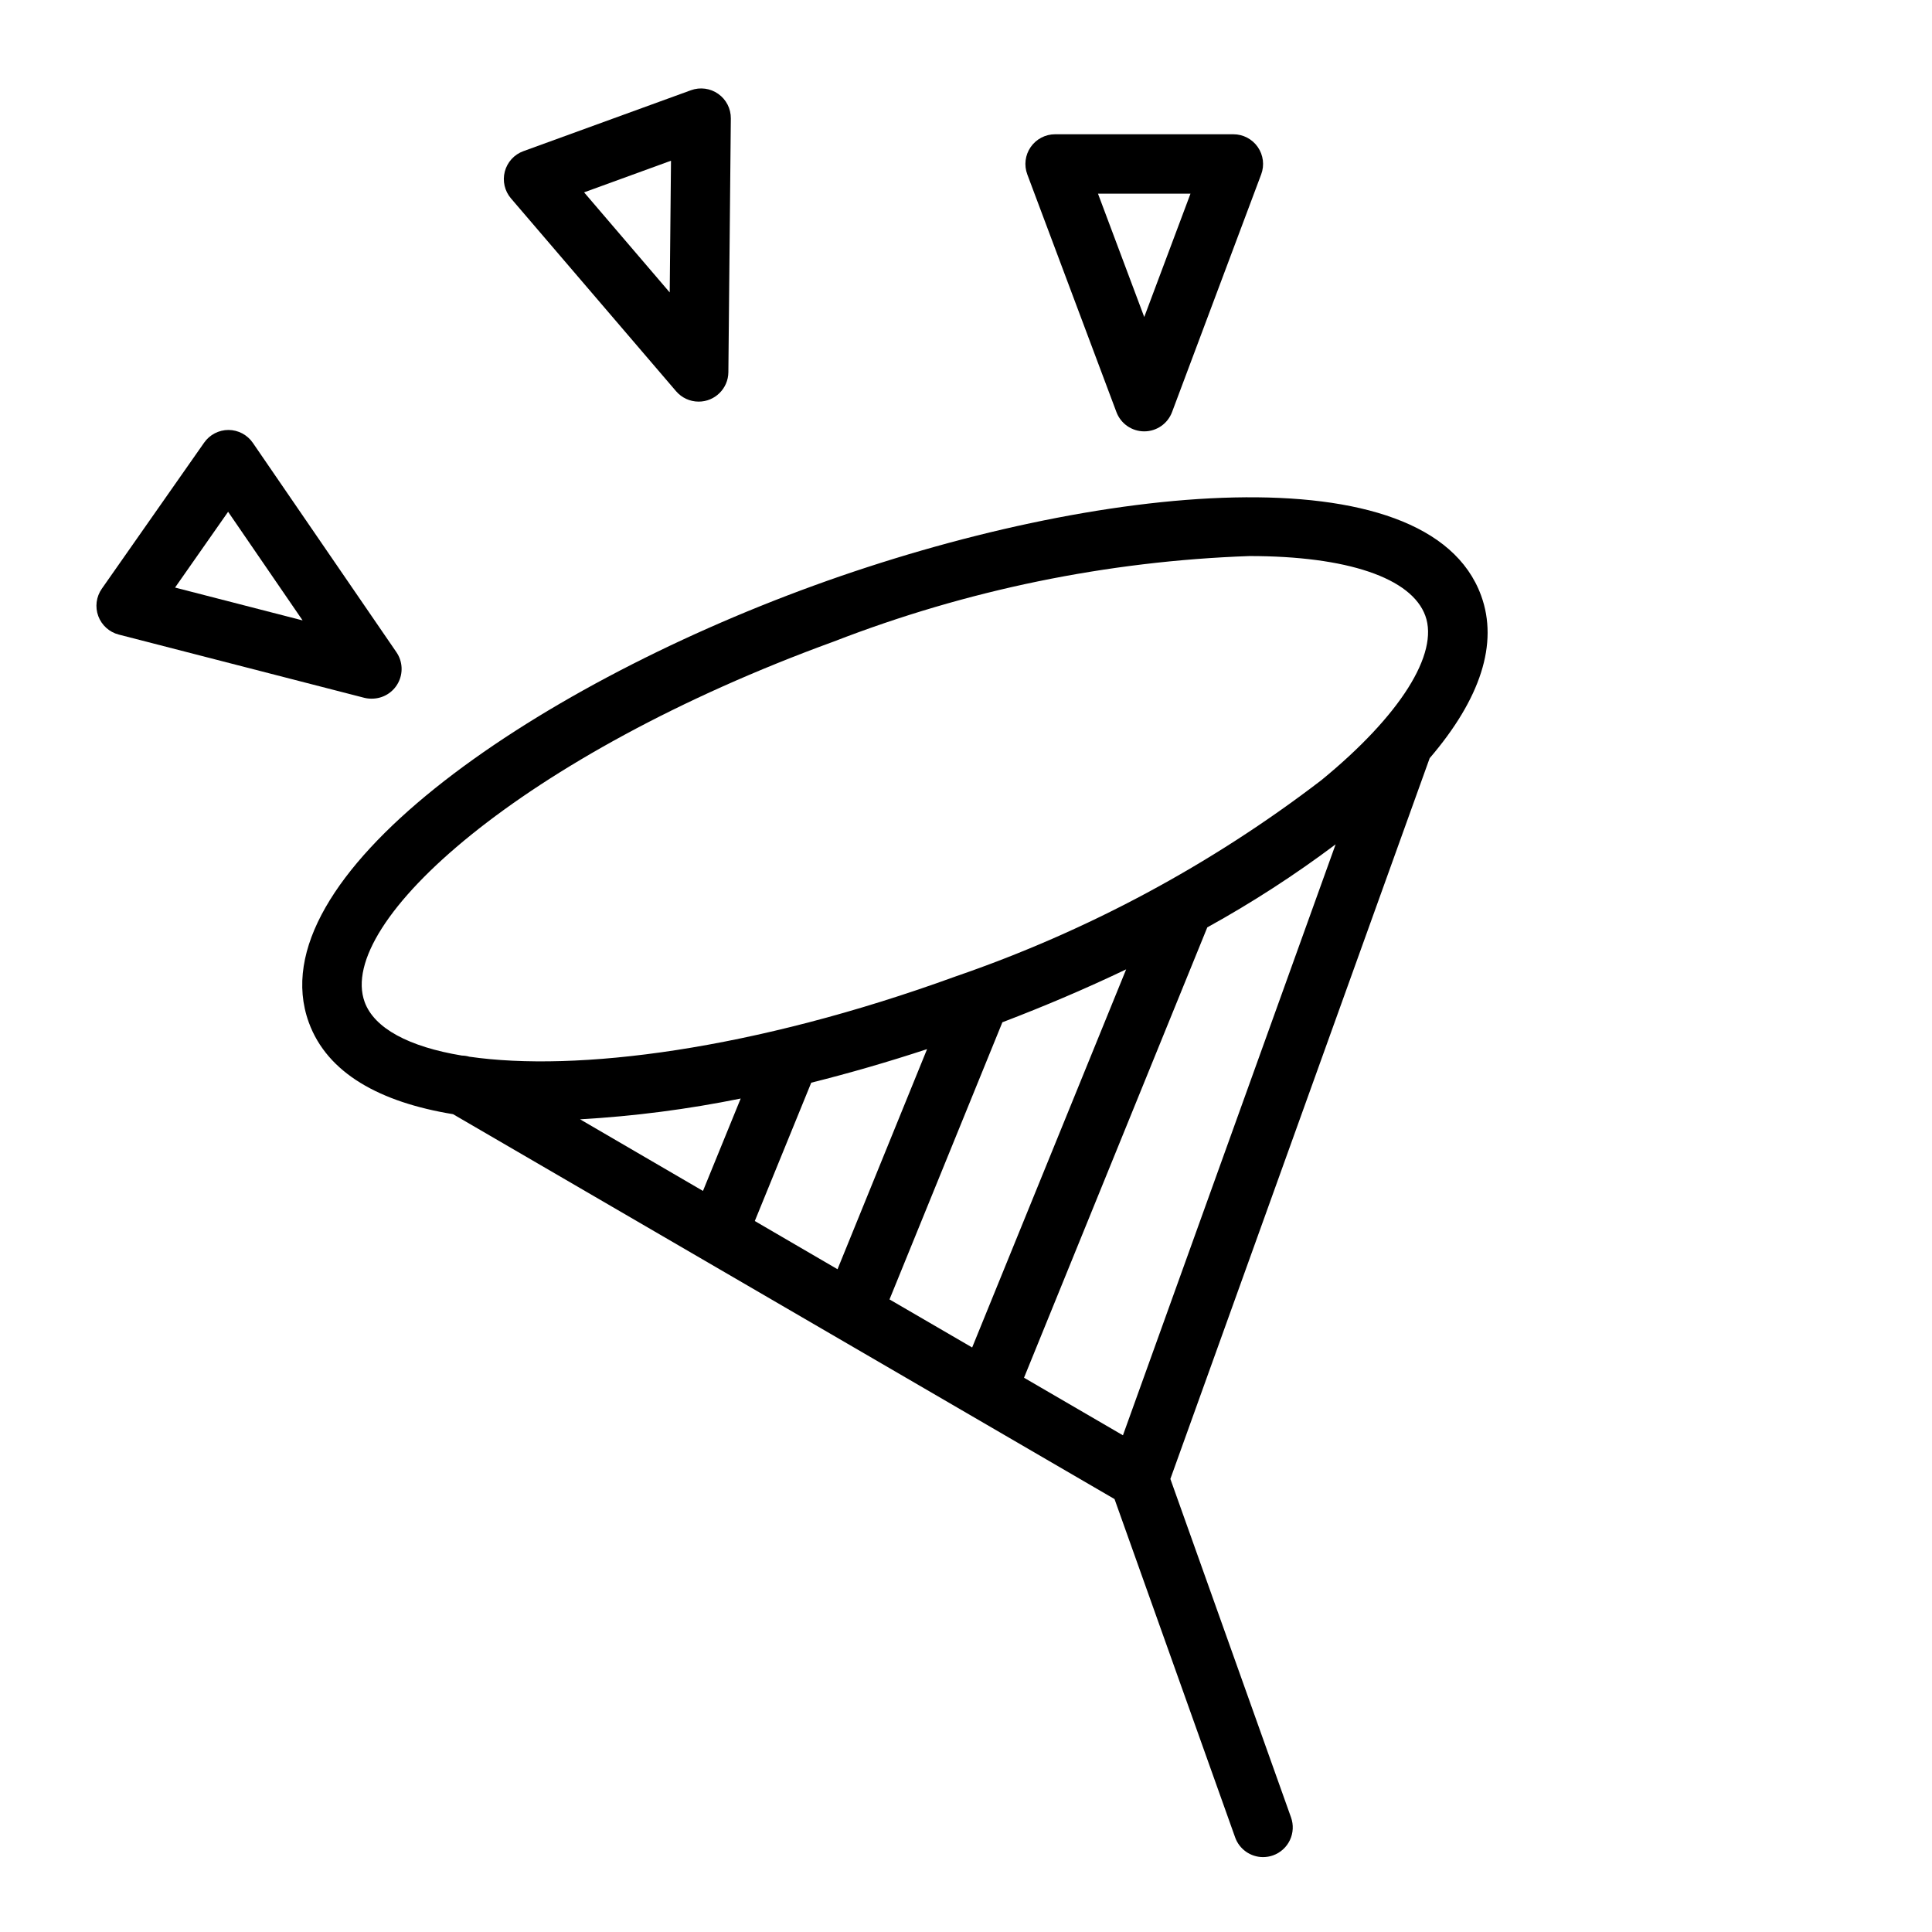 <?xml version="1.0" encoding="UTF-8"?>
<!-- Uploaded to: SVG Repo, www.svgrepo.com, Generator: SVG Repo Mixer Tools -->
<svg fill="#000000" width="800px" height="800px" version="1.1" viewBox="144 144 512 512" xmlns="http://www.w3.org/2000/svg">
 <g>
  <path d="m454.16 535.93 68.715-191c13.484-15.742 18.27-30.387 13.641-43.082-13.988-38.438-101.55-30.055-176.88-2.644-75.324 27.41-147.78 77.285-133.8 115.75 4.902 13.484 18.895 21.152 38.227 24.316l175.3 102 31.961 89.656c1.113 3.129 4.074 5.219 7.398 5.227 0.902-0.004 1.797-0.156 2.644-0.457 1.969-0.703 3.574-2.156 4.469-4.043 0.895-1.887 1.004-4.051 0.301-6.019zm-74.43-47.57 29.914-73.445c11.375-4.344 22.355-9.027 32.801-14.027l-40.812 100.21zm-35.699-20.777 14.957-36.66c10.234-2.559 20.539-5.551 30.699-8.895l-23.734 58.332zm-46.305-26.953h0.004c14.301-0.816 28.523-2.66 42.562-5.508l-9.996 24.488zm166.22-50.867c11.836-6.535 23.199-13.887 34.008-22.004l-56.363 156.61-26.215-15.258zm-223.31 19.773c-7.637-20.988 41.57-65.395 124.38-95.543 35.18-13.645 72.402-21.297 110.11-22.633 25.875 0 42.949 5.785 46.602 15.824 3.652 10.035-6.621 26.449-27.59 43.602-29.266 22.422-61.965 39.969-96.828 51.957-53.898 19.617-100.65 25.387-128.93 21.293h0.004c-0.637-0.184-1.297-0.285-1.961-0.297-14.027-2.316-23.238-7.211-25.789-14.203z"/>
  <path d="m439.86 253.19c1.148 3.082 4.09 5.125 7.375 5.125 3.289 0 6.227-2.043 7.375-5.125l23.617-62.977v0.004c0.906-2.422 0.57-5.129-0.902-7.25-1.473-2.125-3.891-3.387-6.473-3.387h-47.234c-2.582 0-5 1.262-6.473 3.387-1.473 2.121-1.809 4.828-0.902 7.25zm19.633-57.867-12.258 32.688-12.258-32.688z"/>
  <path d="m323.17 247.68c1.496 1.746 3.68 2.754 5.981 2.754 4.32 0 7.832-3.477 7.875-7.793l0.652-67.258c0.023-2.582-1.219-5.012-3.328-6.5-2.106-1.492-4.812-1.855-7.234-0.973l-44.406 16.148c-2.43 0.879-4.273 2.898-4.93 5.398s-0.047 5.164 1.637 7.125zm-1.348-61.086-0.34 34.906-22.691-26.523z"/>
  <path d="m242.56 329.15c2.922 0 5.602-1.617 6.961-4.199 1.363-2.582 1.184-5.707-0.469-8.117l-38.043-55.469c-1.461-2.129-3.871-3.41-6.457-3.422-2.566 0-4.973 1.25-6.445 3.352l-27.129 38.73c-1.48 2.117-1.828 4.824-0.934 7.246s2.922 4.25 5.422 4.894l65.125 16.773c0.645 0.156 1.305 0.227 1.969 0.211zm-52.168-29.441 14.059-20.082 19.742 28.789z"/>
 </g>
</svg>